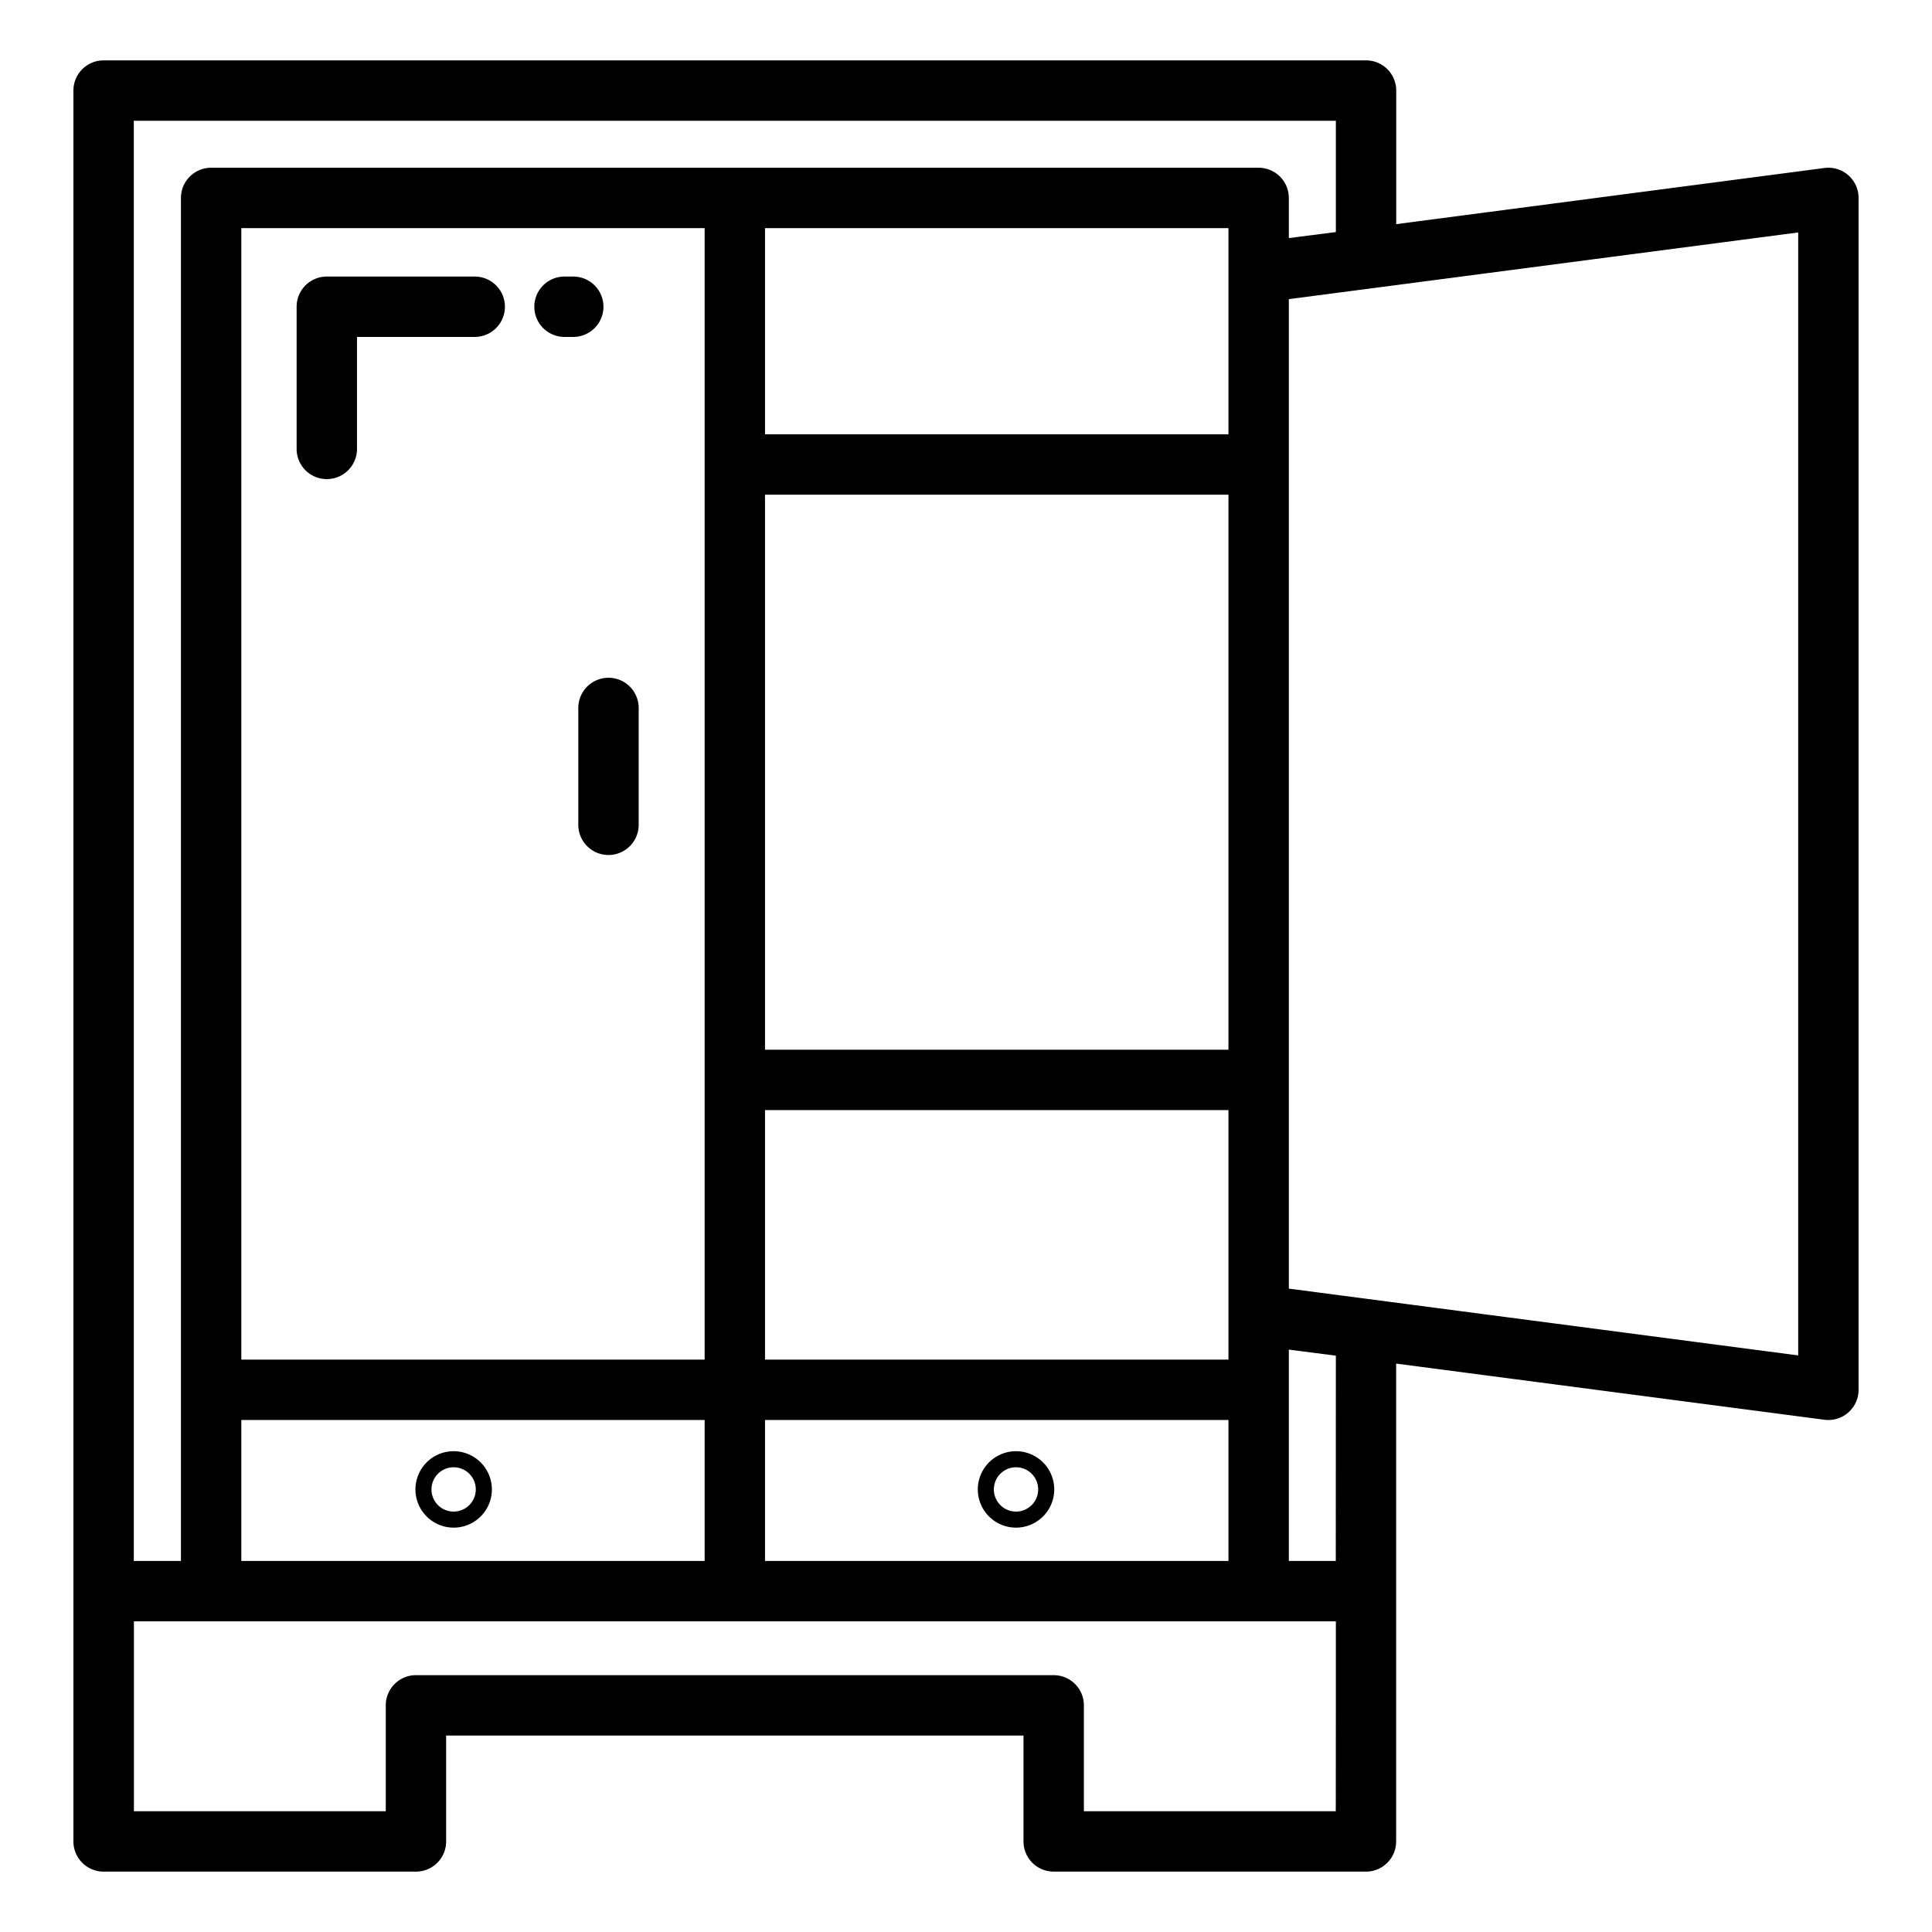 <svg id="Layer_1" viewBox="0 0 64 64" xmlns="http://www.w3.org/2000/svg" data-name="Layer 1"><path d="m15.027 48.073a1.266 1.266 0 1 0 1.267 1.266 1.268 1.268 0 0 0 -1.267-1.266zm0 2a.734.734 0 1 1 .734-.734.734.734 0 0 1 -.734.734z"/><path d="m33.657 48.073a1.266 1.266 0 1 0 1.266 1.266 1.267 1.267 0 0 0 -1.266-1.266zm0 2a.734.734 0 1 1 .734-.734.734.734 0 0 1 -.734.734z"/><path d="m19.157 23.452v3.871a1 1 0 0 0 2 0v-3.871a1 1 0 0 0 -2 0z"/><path d="m10.826 15.871a1 1 0 0 0 1-1v-3.71h3.9a1 1 0 0 0 0-2h-4.9a1 1 0 0 0 -1 1v4.71a1 1 0 0 0 1 1z"/><path d="m18.7 11.161h.29a1 1 0 0 0 0-2h-.29a1 1 0 0 0 0 2z"/><path d="m60.568 47.039a1 1 0 0 0 1-1v-39.482a1 1 0 0 0 -1.13-.992l-14.186 1.86v-4.425a1 1 0 0 0 -1-1h-41.82a1 1 0 0 0 -1 1v53.49a.1.1 0 0 0 0 .017v4.493a1 1 0 0 0 1 1h10.347a1 1 0 0 0 1-1v-3.508h19.126v3.508a1 1 0 0 0 1 1h10.344a1 1 0 0 0 1-1v-4.493c0-.006 0-.011 0-.017v-11.319l14.186 1.86a1.134 1.134 0 0 0 .133.008zm-16.316-43.039v3.687l-1.558.2v-1.33a1 1 0 0 0 -1-1h-34.7a1 1 0 0 0 -1 1v45.151h-1.562v-47.708zm-3.558 3.557v6.83h-15.352v-6.83zm0 36.007v1.475h-15.352v-8.265h15.352zm-15.352-27.177h15.352v18.387h-15.352zm-2 28.652h-15.348v-37.482h15.348zm-15.348 2h15.348v4.669h-15.348zm17.348 4.669v-4.669h15.352v4.669zm18.907 8.292h-8.344v-3.508a1 1 0 0 0 -1-1h-21.126a1 1 0 0 0 -1 1v3.508h-8.343v-3.508c0-.006 0-.011 0-.017v-2.767h2.538.02 34.7.019 2.539v2.767.017zm0-8.292h-1.555v-7l1.558.2zm15.319-6.808-16.874-2.213v-32.778l16.874-2.209z"/></svg>